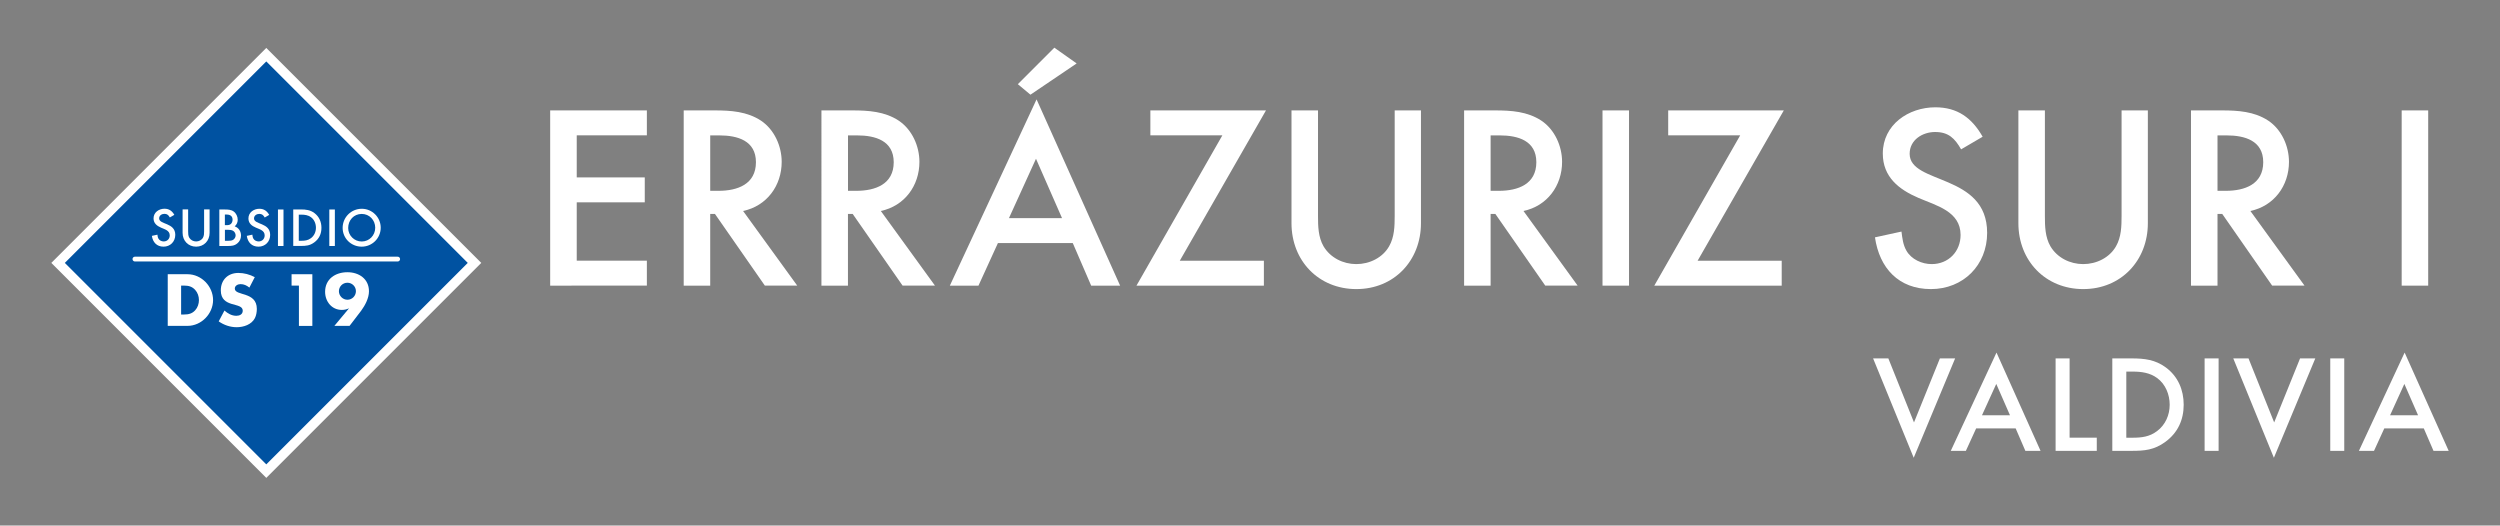 <?xml version="1.0" encoding="utf-8"?>
<!-- Generator: Adobe Illustrator 27.7.0, SVG Export Plug-In . SVG Version: 6.00 Build 0)  -->
<svg version="1.1" id="Capa_1" xmlns="http://www.w3.org/2000/svg" xmlns:xlink="http://www.w3.org/1999/xlink" x="0px" y="0px"
	 viewBox="0 0 523.29 110" style="enable-background:new 0 0 523.29 110;" xml:space="preserve">
<rect x="0" y="0" width="523.29" height="110" fill="#808080" stroke="none"/>
<style type="text/css">
	.st0{fill:#FFFFFF;}
	.st1{fill:#0052A1;}
	.st2{fill:none;stroke:#FFFFFF;stroke-linecap:round;stroke-miterlimit:10;}
</style>
<g>
	<g>
		<path class="st0" d="M400.57,95.82l-8.5-20.8h3.19l5.37,13.4l5.42-13.4h3.19L400.57,95.82z"/>
		<path class="st0" d="M423.94,94.37l-2.03-4.7h-8.27l-2.15,4.7h-3.16l9.57-20.57l9.22,20.57H423.94z M417.85,80.36l-2.99,6.56h5.86
			L417.85,80.36z"/>
		<path class="st0" d="M430.27,94.37V75.02h2.93v16.59h5.69v2.76H430.27z"/>
		<path class="st0" d="M453.22,92.51c-2.32,1.68-4.32,1.86-7.08,1.86h-4V75.02h4.06c2.67,0,4.93,0.26,7.14,1.89
			c2.55,1.88,3.74,4.7,3.74,7.8C457.08,87.93,455.83,90.6,453.22,92.51z M451.54,79.14c-1.54-1.13-3.31-1.36-5.16-1.36h-1.31v13.84
			h1.31c1.91,0,3.57-0.2,5.13-1.39c1.74-1.3,2.64-3.36,2.64-5.51C454.15,82.59,453.28,80.42,451.54,79.14z"/>
		<path class="st0" d="M461.46,94.37V75.02h2.93v19.35C464.39,94.37,461.46,94.37,461.46,94.37z"/>
		<path class="st0" d="M475.96,95.82l-8.5-20.8h3.19l5.37,13.4l5.42-13.4h3.19L475.96,95.82z"/>
		<path class="st0" d="M487.76,94.37V75.02h2.93v19.35C490.69,94.37,487.76,94.37,487.76,94.37z"/>
		<path class="st0" d="M509.37,94.37l-2.03-4.7h-8.27l-2.15,4.7h-3.16l9.57-20.57l9.22,20.57H509.37z M503.27,80.36l-2.99,6.56h5.86
			L503.27,80.36z"/>
	</g>
</g>
<g>
	<g>
		<path class="st0" d="M115.16,59.79V23.11h20.24v5.22h-14.68v8.8h14.24v5.22h-14.24v12.21h14.68v5.22L115.16,59.79L115.16,59.79z"
			/>
		<path class="st0" d="M160.1,59.79l-10.45-15.01h-0.99v15.01h-5.55V23.11h6.49c3.35,0,6.76,0.22,9.68,2.14
			c2.8,1.87,4.34,5.33,4.34,8.63c0,5-3.13,9.24-8.08,10.28l11.33,15.62h-6.77V59.79z M150.58,28.34h-1.92v11.6h1.76
			c3.96,0,7.81-1.38,7.81-5.99C158.23,29.44,154.38,28.34,150.58,28.34z"/>
		<path class="st0" d="M188.93,59.79l-10.45-15.01h-0.99v15.01h-5.55V23.11h6.49c3.35,0,6.76,0.22,9.68,2.14
			c2.8,1.87,4.34,5.33,4.34,8.63c0,5-3.13,9.24-8.08,10.28l11.33,15.62h-6.77V59.79z M179.42,28.34h-1.92v11.6h1.76
			c3.96,0,7.81-1.38,7.81-5.99C187.06,29.44,183.21,28.34,179.42,28.34z"/>
		<path class="st0" d="M228.4,59.79l-3.85-8.91h-15.67l-4.07,8.91h-5.99l18.15-38.99l17.49,38.99H228.4z M216.85,33.23l-5.66,12.43
			h11.11L216.85,33.23z M215.69,19.82l-2.64-2.2l7.64-7.64l4.67,3.3L215.69,19.82z"/>
		<path class="st0" d="M246.95,54.57h17.6v5.22h-26.67l17.98-31.46h-15.07v-5.22h24.2L246.95,54.57z"/>
		<path class="st0" d="M283.91,60.51c-7.92,0-13.58-5.94-13.58-13.8v-23.6h5.55v22.11c0,2.14,0.05,4.4,1.15,6.32
			c1.43,2.42,4.12,3.74,6.87,3.74s5.5-1.32,6.87-3.74c1.1-1.92,1.16-4.18,1.16-6.32V23.11h5.5V46.7
			C297.44,54.52,291.83,60.51,283.91,60.51z"/>
		<path class="st0" d="M323.45,59.79L313,44.78h-0.99v15.01h-5.55V23.11h6.49c3.35,0,6.76,0.22,9.68,2.14
			c2.8,1.87,4.34,5.33,4.34,8.63c0,5-3.13,9.24-8.08,10.28l11.33,15.62h-6.77V59.79z M313.93,28.34h-1.92v11.6h1.76
			c3.96,0,7.81-1.38,7.81-5.99C321.58,29.44,317.73,28.34,313.93,28.34z"/>
		<path class="st0" d="M335.43,59.79V23.11h5.55v36.68H335.43z"/>
		<path class="st0" d="M355.34,54.57h17.6v5.22h-26.67l17.98-31.46h-15.07v-5.22h24.2L355.34,54.57z"/>
		<path class="st0" d="M404.17,60.51c-6.76,0-10.78-4.4-11.71-10.83l5.55-1.21c0.17,1.37,0.33,2.8,1.04,4.01
			c1.04,1.82,3.25,2.8,5.28,2.8c3.52,0,6.05-2.64,6.05-6.1c0-4.95-5.12-6.16-8.8-7.75c-4.12-1.76-7.48-4.4-7.48-9.29
			c0-6.05,5.39-9.68,11-9.68c4.62,0,7.64,2.2,9.9,6.16l-4.51,2.64c-1.32-2.31-2.64-3.63-5.44-3.63c-2.64,0-5.33,1.65-5.33,4.56
			c0,6.49,16.22,4.01,16.22,16.55C415.94,55.51,410.94,60.51,404.17,60.51z"/>
		<path class="st0" d="M436.06,60.51c-7.92,0-13.58-5.94-13.58-13.8v-23.6h5.55v22.11c0,2.14,0.05,4.4,1.15,6.32
			c1.43,2.42,4.12,3.74,6.87,3.74s5.5-1.32,6.87-3.74c1.1-1.92,1.16-4.18,1.16-6.32V23.11h5.5V46.7
			C449.59,54.52,443.98,60.51,436.06,60.51z"/>
		<path class="st0" d="M475.6,59.79l-10.45-15.01h-0.99v15.01h-5.55V23.11h6.49c3.35,0,6.76,0.22,9.68,2.14
			c2.8,1.87,4.34,5.33,4.34,8.63c0,5-3.13,9.24-8.08,10.28l11.33,15.62h-6.77V59.79z M466.08,28.34h-1.92v11.6h1.76
			c3.96,0,7.81-1.38,7.81-5.99C473.73,29.44,469.88,28.34,466.08,28.34z"/>
		<path class="st0" d="M502.71,59.79V23.11h5.55v36.68H502.71z"/>
	</g>
</g>
<g>
	<g>
		
			<rect x="24.92" y="24.21" transform="matrix(0.707 -0.707 0.707 0.707 -22.584 55.531)" class="st1" width="61.64" height="61.64"/>
		<path class="st0" d="M55.74,12.86l42.17,42.17L55.74,97.2L13.57,55.03L55.74,12.86 M55.74,10.03l-45,45l45,45l45-45L55.74,10.03
			L55.74,10.03z"/>
	</g>
	<g>
		<path class="st0" d="M34.23,51.63c-1.41,0-2.25-0.92-2.44-2.26l1.16-0.25c0.03,0.29,0.07,0.58,0.22,0.84
			c0.22,0.38,0.68,0.58,1.1,0.58c0.73,0,1.26-0.55,1.26-1.27c0-1.03-1.07-1.28-1.83-1.62c-0.86-0.37-1.56-0.92-1.56-1.94
			c0-1.26,1.12-2.02,2.29-2.02c0.96,0,1.59,0.46,2.06,1.28l-0.94,0.55c-0.27-0.48-0.55-0.76-1.13-0.76c-0.55,0-1.11,0.34-1.11,0.95
			c0,1.35,3.38,0.84,3.38,3.45C36.68,50.59,35.64,51.63,34.23,51.63z"/>
		<path class="st0" d="M41.05,51.63c-1.65,0-2.83-1.24-2.83-2.88v-4.92h1.16v4.61c0,0.45,0.01,0.92,0.24,1.32
			c0.3,0.5,0.86,0.78,1.43,0.78s1.15-0.28,1.43-0.78c0.23-0.4,0.24-0.87,0.24-1.32v-4.61h1.15v4.92
			C43.87,50.39,42.7,51.63,41.05,51.63z"/>
		<path class="st0" d="M49.68,50.94c-0.62,0.52-1.26,0.55-2.03,0.55h-1.74v-7.64h1.15c0.62,0,1.31,0.03,1.83,0.4
			c0.55,0.38,0.87,1.09,0.87,1.74c0,0.56-0.21,1.01-0.63,1.39c0.84,0.29,1.32,1.05,1.32,1.93C50.45,49.94,50.18,50.53,49.68,50.94z
			 M47.47,44.91h-0.4v2.22h0.36c0.32,0,0.68-0.03,0.92-0.28c0.22-0.21,0.33-0.56,0.33-0.86C48.68,45.24,48.18,44.91,47.47,44.91z
			 M48.85,48.35c-0.31-0.22-0.76-0.25-1.12-0.25h-0.65v2.3h0.71c0.36,0,0.76-0.02,1.05-0.23s0.48-0.55,0.48-0.91
			C49.32,48.91,49.13,48.55,48.85,48.35z"/>
		<path class="st0" d="M54.1,51.63c-1.41,0-2.25-0.92-2.44-2.26l1.16-0.25c0.03,0.29,0.07,0.58,0.22,0.84
			c0.22,0.38,0.68,0.58,1.1,0.58c0.73,0,1.26-0.55,1.26-1.27c0-1.03-1.07-1.28-1.83-1.62C52.7,47.29,52,46.74,52,45.72
			c0-1.26,1.12-2.02,2.29-2.02c0.96,0,1.59,0.46,2.06,1.28l-0.94,0.55c-0.27-0.48-0.55-0.76-1.13-0.76c-0.55,0-1.11,0.34-1.11,0.95
			c0,1.35,3.38,0.84,3.38,3.45C56.55,50.59,55.51,51.63,54.1,51.63z"/>
		<path class="st0" d="M58.18,51.49v-7.64h1.16v7.64H58.18z"/>
		<path class="st0" d="M65.76,50.75c-0.92,0.67-1.71,0.73-2.8,0.73h-1.58v-7.64h1.6c1.05,0,1.95,0.1,2.82,0.75
			c1.01,0.75,1.48,1.86,1.48,3.08C67.29,48.94,66.8,50,65.76,50.75z M65.1,45.47c-0.61-0.45-1.31-0.54-2.04-0.54h-0.52v5.47h0.52
			c0.76,0,1.41-0.08,2.03-0.55c0.69-0.52,1.04-1.33,1.04-2.18C66.13,46.83,65.79,45.97,65.1,45.47z"/>
		<path class="st0" d="M68.93,51.49v-7.64h1.16v7.64H68.93z"/>
		<path class="st0" d="M75.71,51.63c-2.2,0-3.99-1.72-3.99-3.93c0-2.22,1.79-4,4.01-4c2.18,0,3.96,1.79,3.96,3.96
			C79.69,49.87,77.89,51.63,75.71,51.63z M75.72,44.78c-1.67,0-2.84,1.31-2.84,2.95c0,1.56,1.28,2.82,2.83,2.82
			c1.59,0,2.83-1.29,2.83-2.88C78.54,46.08,77.33,44.78,75.72,44.78z"/>
	</g>
	<g>
		<path class="st0" d="M39.26,68.21h-4.15V57.4h4.15c2.9,0,5.34,2.53,5.34,5.42C44.59,65.68,42.15,68.21,39.26,68.21z M40.86,60.69
			c-0.63-0.71-1.39-0.91-2.3-0.91h-0.65v6.05h0.65c0.91,0,1.67-0.19,2.3-0.89c0.52-0.57,0.78-1.36,0.78-2.13
			C41.64,62.03,41.38,61.27,40.86,60.69z"/>
		<path class="st0" d="M53.35,66.59c-0.7,1.36-2.37,1.9-3.81,1.9c-1.35,0-2.66-0.45-3.76-1.22l1.2-2.27c0.7,0.62,1.53,1.1,2.48,1.1
			c0.68,0,1.35-0.29,1.35-1.07c0-1.88-4.59-0.45-4.59-4.25c0-2.19,1.49-3.65,3.67-3.65c1.2,0,2.38,0.32,3.44,0.88L52.2,60.2
			c-0.54-0.44-1.14-0.73-1.85-0.73c-0.55,0-1.2,0.31-1.2,0.94c0,1.59,4.61,0.55,4.61,4.25C53.76,65.28,53.64,66.04,53.35,66.59z"/>
		<path class="st0" d="M62.57,68.21v-8.43h-1.54V57.4h4.35v10.82h-2.81V68.21z"/>
		<path class="st0" d="M75.59,65.05c-0.79,1.05-1.61,2.11-2.42,3.16h-3.18l3.07-3.68c-0.52,0.23-0.94,0.34-1.51,0.34
			c-2.12,0-3.5-1.77-3.5-3.79c0-2.69,2.16-4.1,4.67-4.1c2.42,0,4.51,1.39,4.51,3.99C77.23,62.39,76.42,63.93,75.59,65.05z
			 M72.72,59.18c-0.99,0-1.78,0.79-1.78,1.78c0,0.97,0.81,1.78,1.78,1.78c0.99,0,1.78-0.81,1.78-1.8
			C74.5,59.97,73.69,59.18,72.72,59.18z"/>
	</g>
	<line class="st2" x1="28.24" y1="54.23" x2="83.24" y2="54.23"/>
</g>
</svg>

